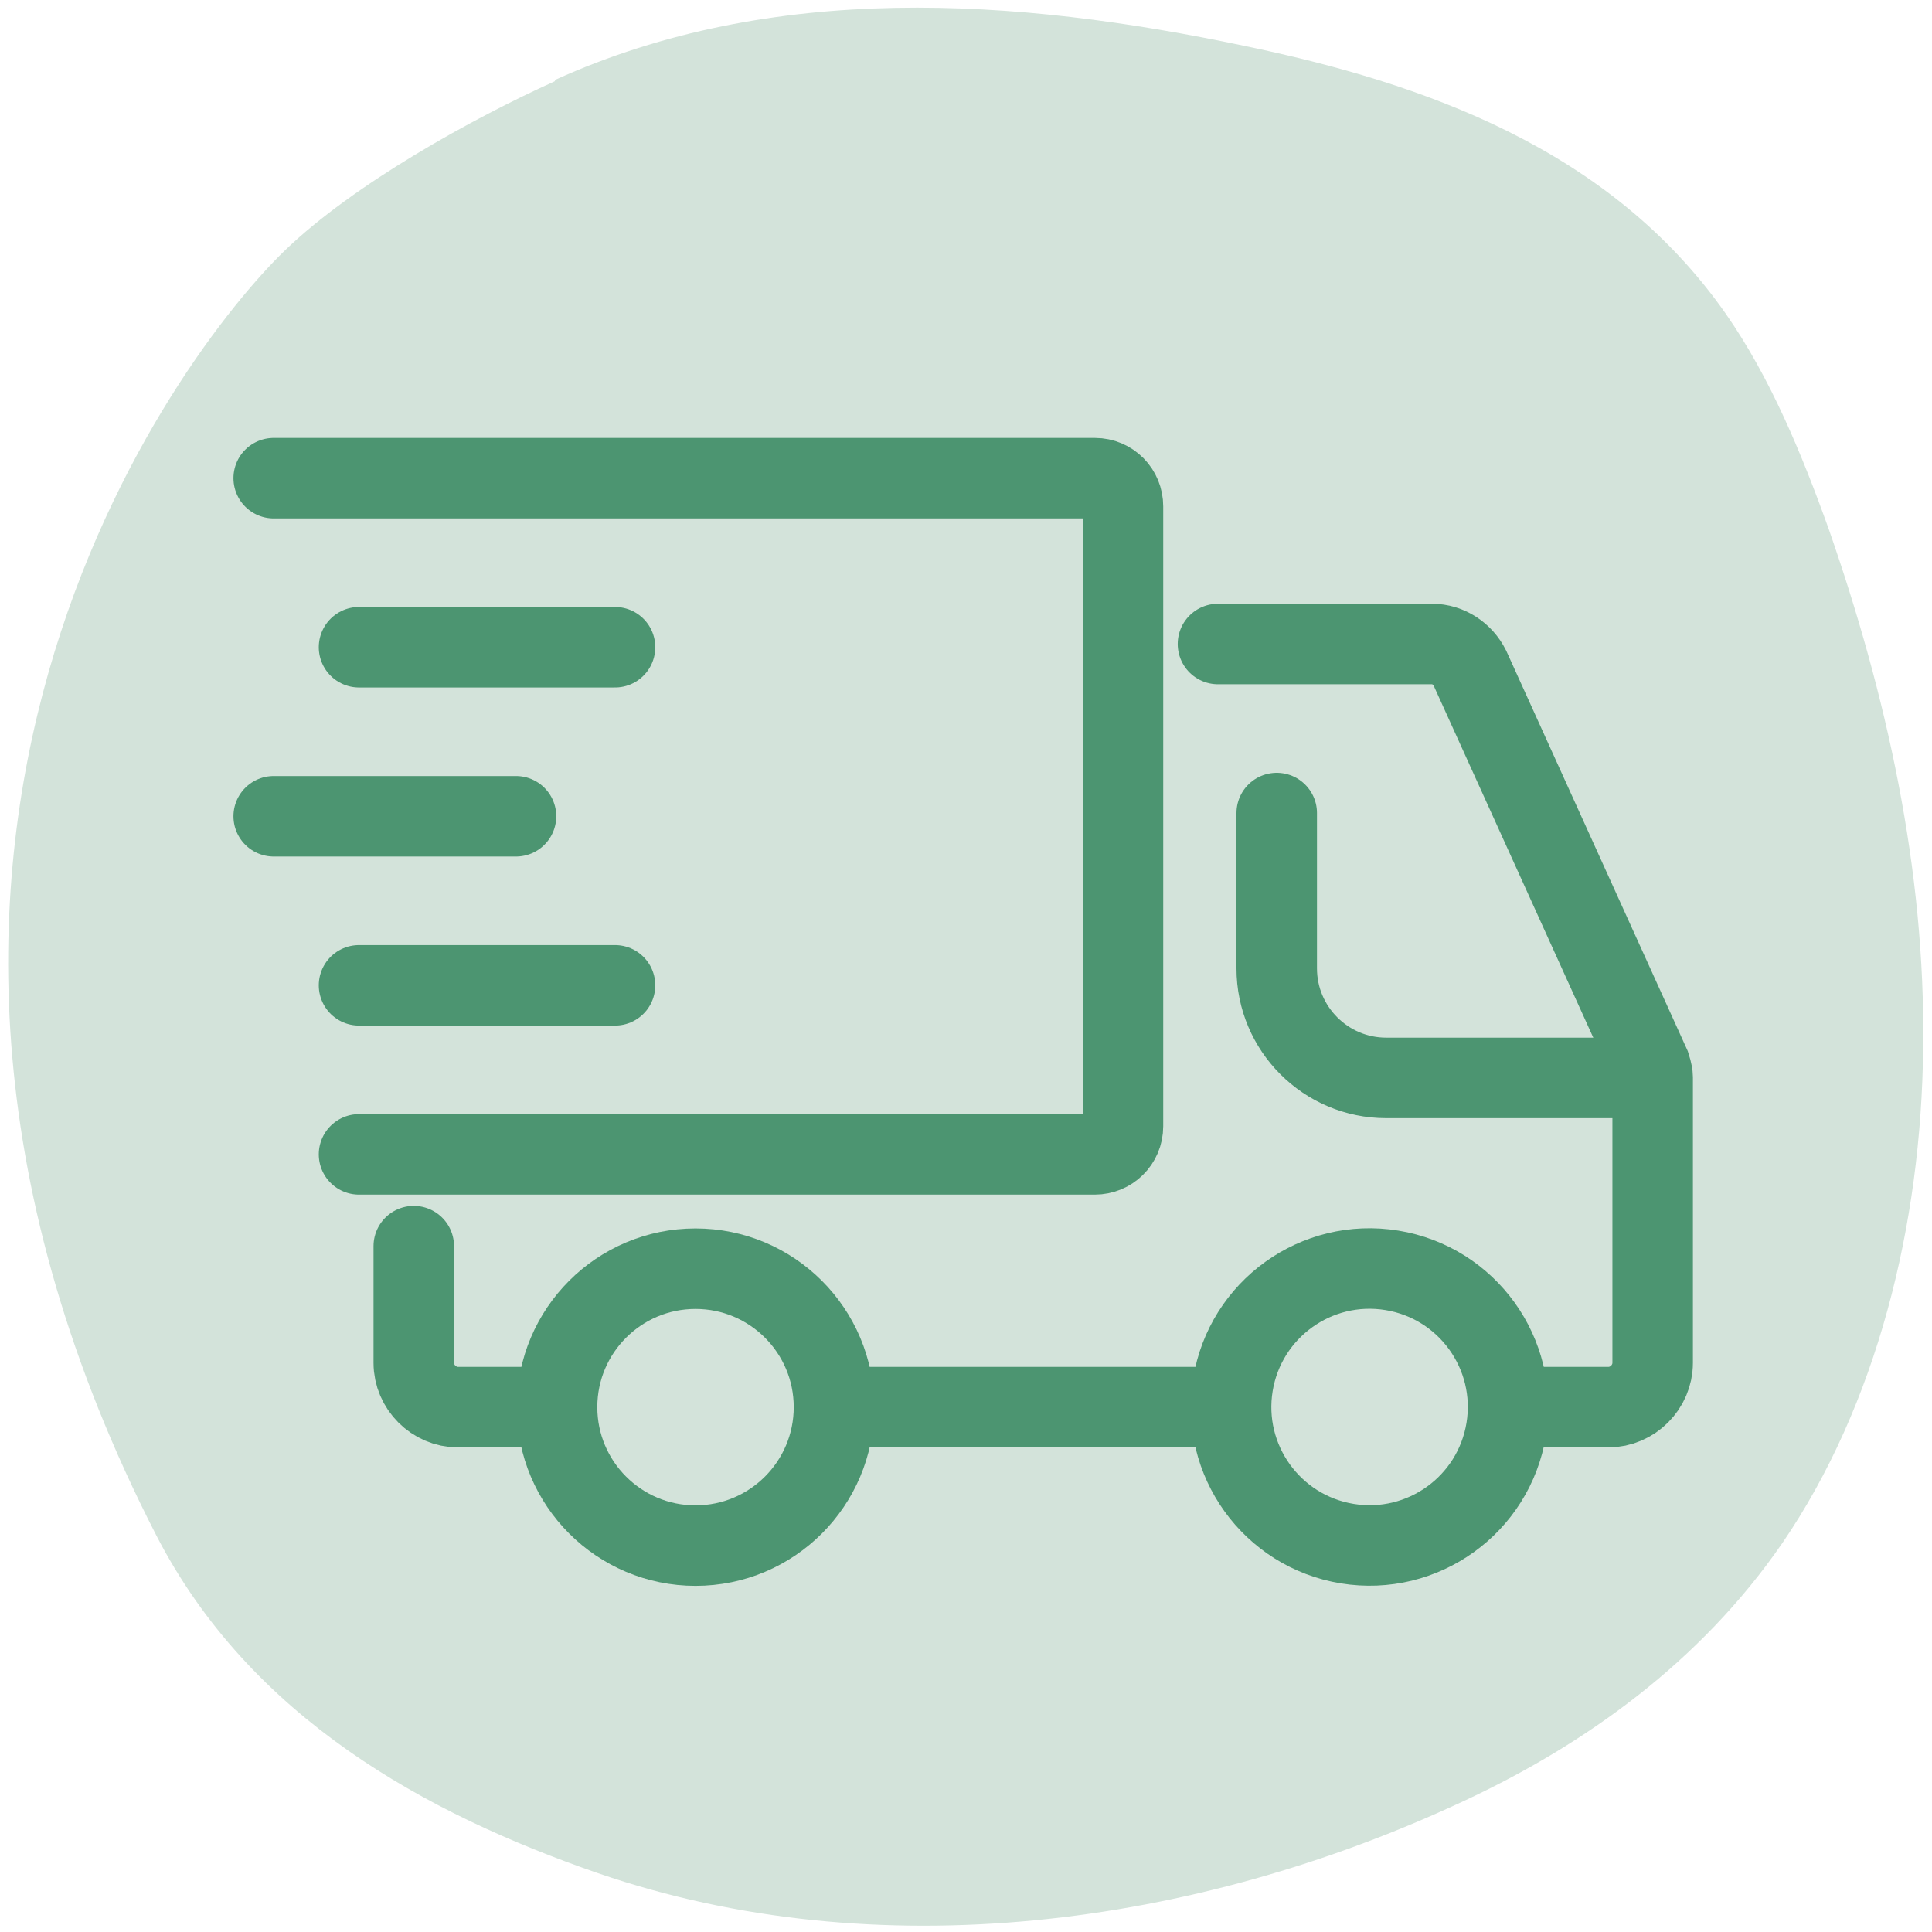 <?xml version="1.0" encoding="UTF-8"?><svg id="Laag_1" xmlns="http://www.w3.org/2000/svg" viewBox="0 0 24 24"><defs><style>.cls-1{fill:none;stroke:#4c9571;stroke-linecap:round;stroke-miterlimit:10;}.cls-2{fill:#d3e3da;}</style></defs><path class="cls-2" d="M6.9.99C9.6-.23,12.61-.03,15.46.57c2.21.46,4.54,1.27,5.98,3.33.55.79.94,1.73,1.28,2.68.71,2.04,1.2,4.22,1.17,6.43-.02,2.21-.58,4.45-1.75,6.16-1.02,1.48-2.45,2.5-3.95,3.2-3.35,1.57-7.3,2.09-10.76.9-2.14-.74-4.32-1.93-5.49-4.2-4.39-8.56.29-14.7,1.6-15.96.85-.82,2.33-1.64,3.35-2.1Z"/><line class="cls-1" x1="4.46" y1="8.04" x2="7.64" y2="8.04"/><line class="cls-1" x1="3.4" y1="10.14" x2="6.41" y2="10.14"/><line class="cls-1" x1="4.46" y1="12.24" x2="7.64" y2="12.24"/><line class="cls-1" x1="15.13" y1="17.48" x2="10.47" y2="17.48"/><path class="cls-1" d="M15.13,8h2.66c.2,0,.38.12.47.3l2.24,4.94s.03.09.03.14v3.55c0,.3-.25.55-.55.55h-1.15"/><path class="cls-1" d="M5.14,15.48v1.45c0,.3.25.55.55.55h1.2"/><path class="cls-1" d="M3.4,5.94h10.2c.2,0,.35.16.35.35v7.7c0,.2-.16.35-.35.35H4.46"/><path class="cls-1" d="M20.34,13.39h-3.12c-.75,0-1.36-.61-1.36-1.36v-1.93"/><circle class="cls-1" cx="17.02" cy="17.48" r="1.72" transform="translate(-2.98 31.46) rotate(-80.73)"/><circle class="cls-1" cx="8.64" cy="17.48" r="1.72"/></svg>
